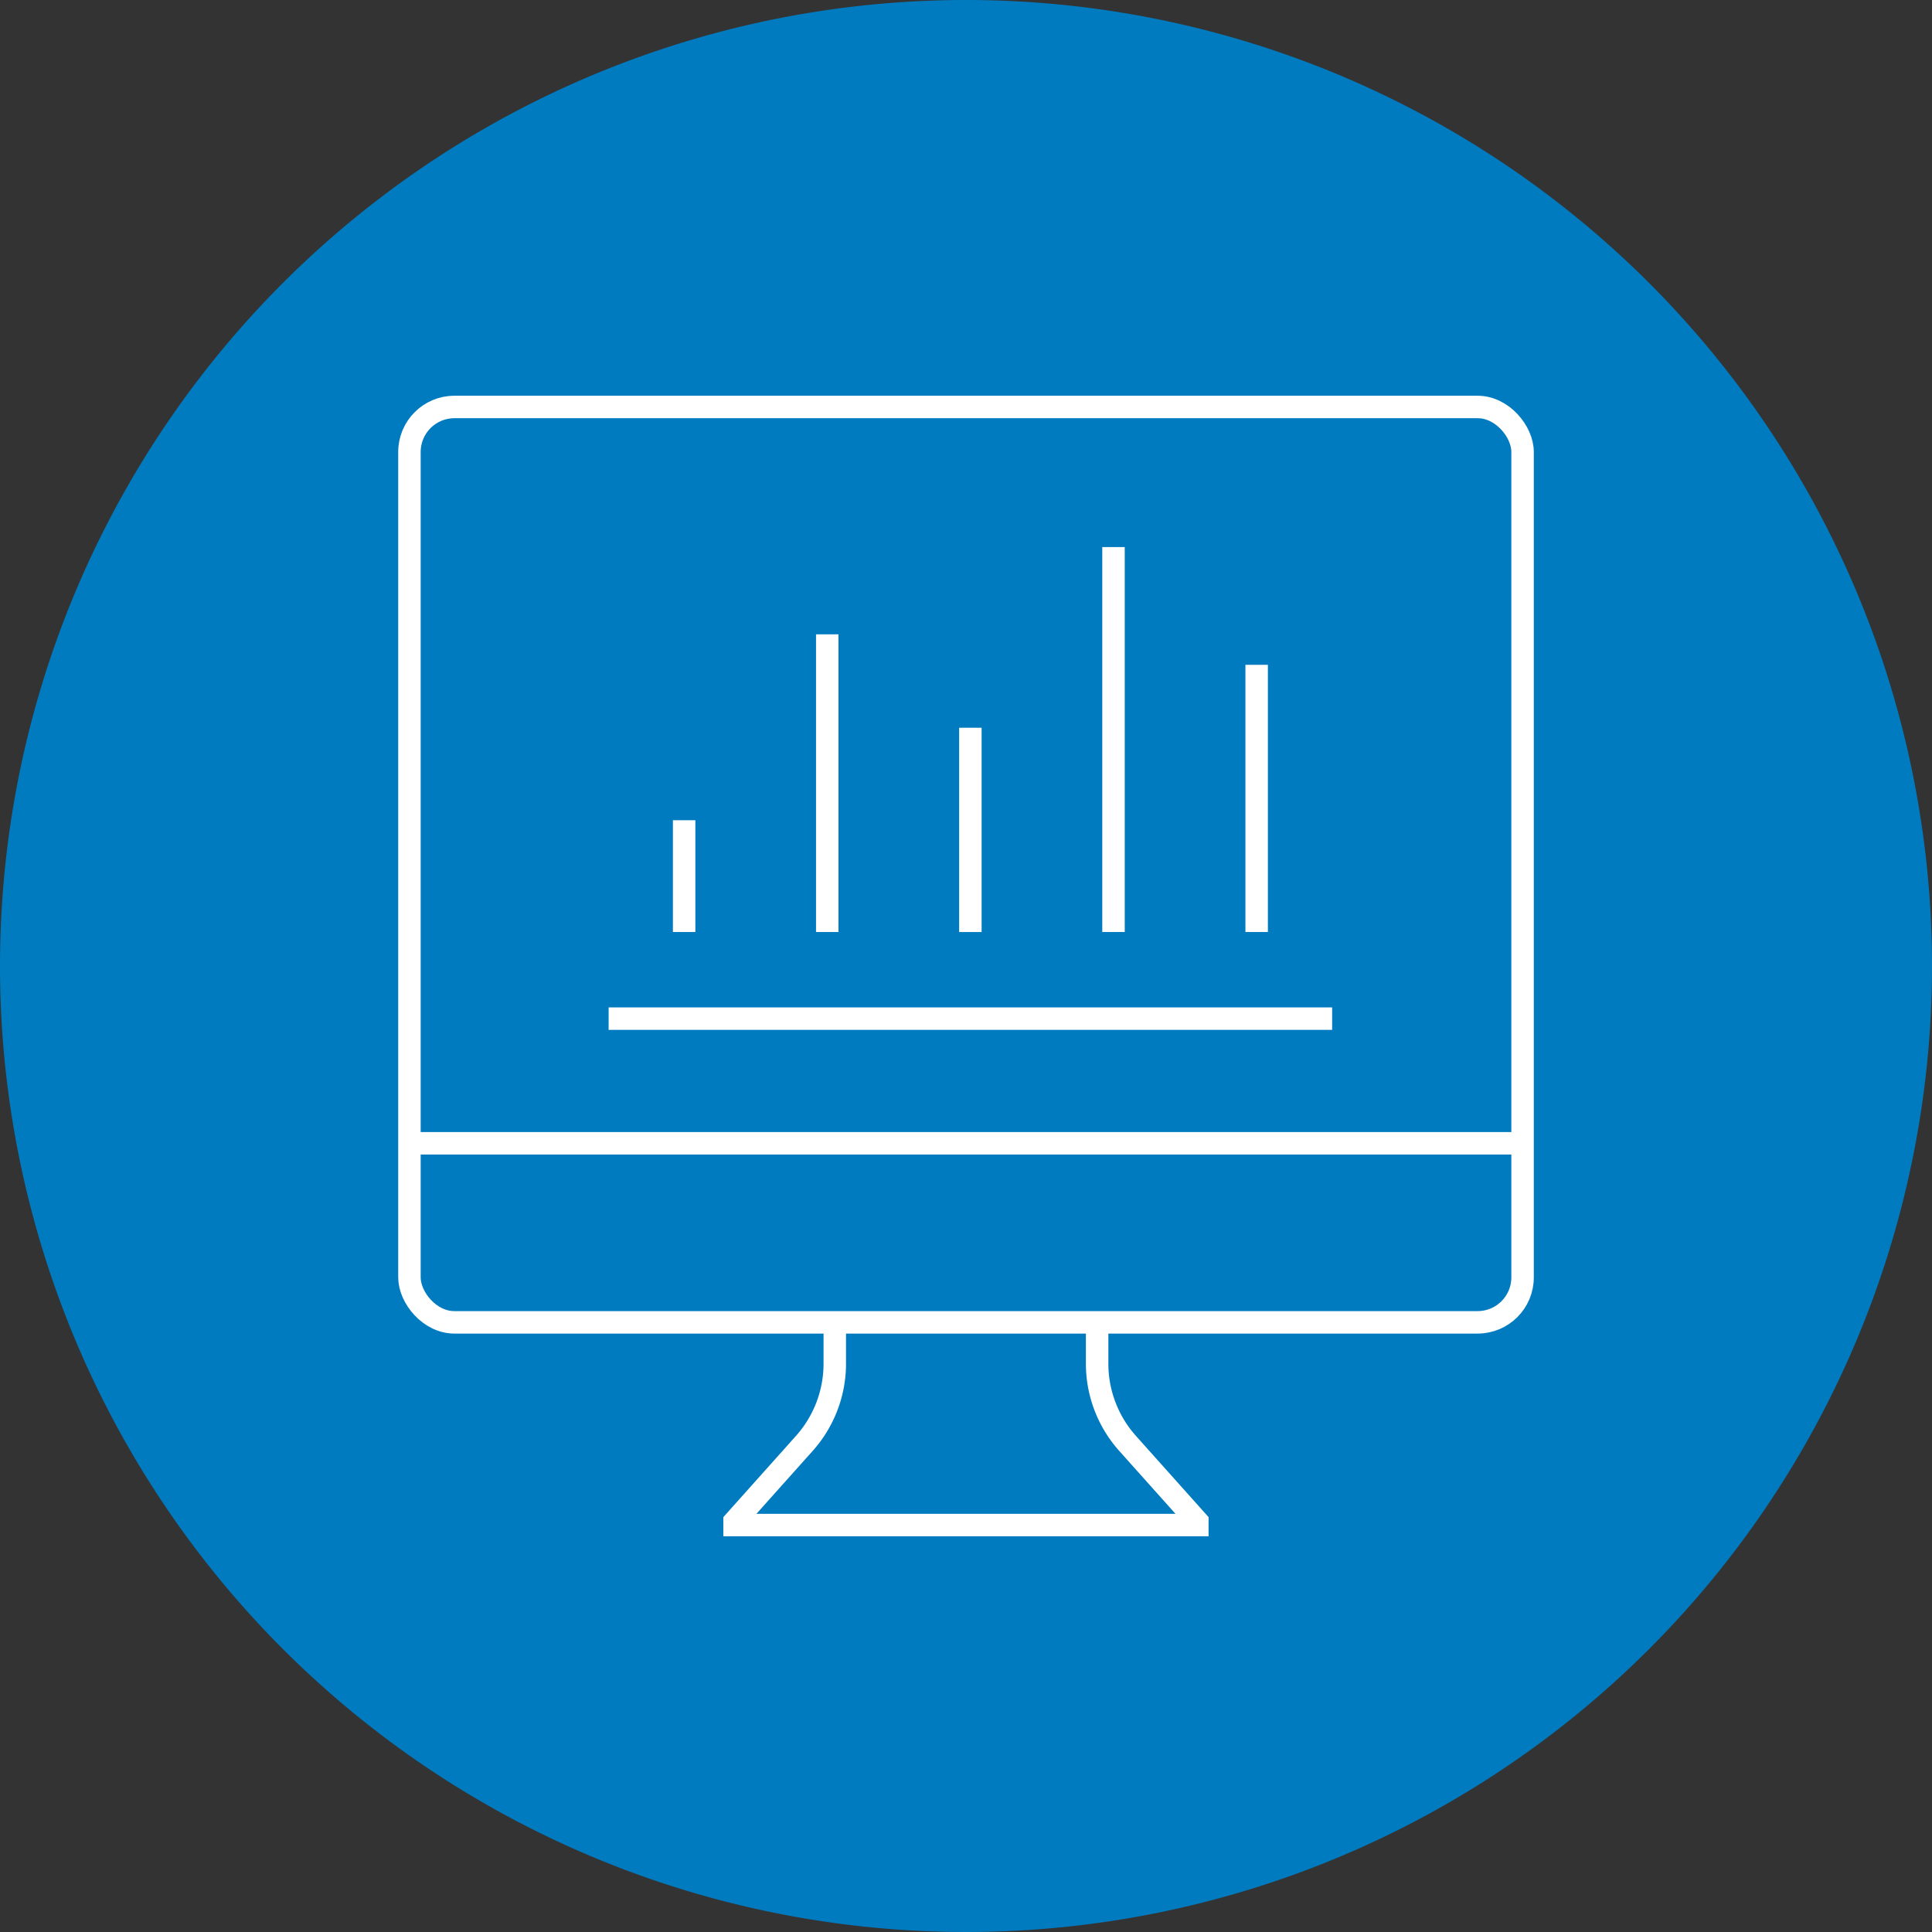 <svg xmlns="http://www.w3.org/2000/svg" width="86" height="86" viewBox="0 0 86 86">
  <rect x="0" y="0" width="86" height="86" fill="#333333" stroke="none"/>
  <g id="icn_impact_1" transform="translate(-83 -197)">
    <path id="Path_73245" data-name="Path 73245" d="M43,0A43,43,0,1,1,0,43,43,43,0,0,1,43,0Z" transform="translate(83 197)" fill="#007bc0"/>
    <g id="Group_41898" data-name="Group 41898" transform="translate(-3059.1 -674.462)">
      <line id="Line_2722" data-name="Line 2722" y2="17.135" transform="translate(3191.666 895.814)" fill="none" stroke="#fff" stroke-miterlimit="10" stroke-width="1"/>
      <line id="Line_2723" data-name="Line 2723" y2="9.094" transform="translate(3185.295 903.856)" fill="none" stroke="#fff" stroke-miterlimit="10" stroke-width="1"/>
      <line id="Line_2724" data-name="Line 2724" y2="11.894" transform="translate(3198.038 901.055)" fill="none" stroke="#fff" stroke-miterlimit="10" stroke-width="1"/>
      <line id="Line_2725" data-name="Line 2725" y2="13.251" transform="translate(3178.924 899.698)" fill="none" stroke="#fff" stroke-miterlimit="10" stroke-width="1"/>
      <line id="Line_2726" data-name="Line 2726" y2="4.976" transform="translate(3172.553 907.973)" fill="none" stroke="#fff" stroke-miterlimit="10" stroke-width="1"/>
      <line id="Line_2727" data-name="Line 2727" x2="32.206" transform="translate(3169.192 916.805)" fill="none" stroke="#fff" stroke-miterlimit="10" stroke-width="1"/>
      <rect id="Rectangle_154491" data-name="Rectangle 154491" width="49.549" height="40.746" rx="2" transform="translate(3160.326 889.578)" fill="none" stroke="#fff" stroke-miterlimit="10" stroke-width="1"/>
      <path id="Path_80378" data-name="Path 80378" d="M3194.981,975.522v1.39a5.324,5.324,0,0,1-1.354,3.548l-3.107,3.475v.16h20.6v-.16l-3.107-3.475a5.323,5.323,0,0,1-1.354-3.548v-1.39" transform="translate(-15.722 -44.749)" fill="none" stroke="#fff" stroke-miterlimit="10" stroke-width="1"/>
      <line id="Line_2728" data-name="Line 2728" x2="49.549" transform="translate(3160.326 922.354)" fill="none" stroke="#fff" stroke-miterlimit="10" stroke-width="1"/>
    </g>
  </g>
</svg>
